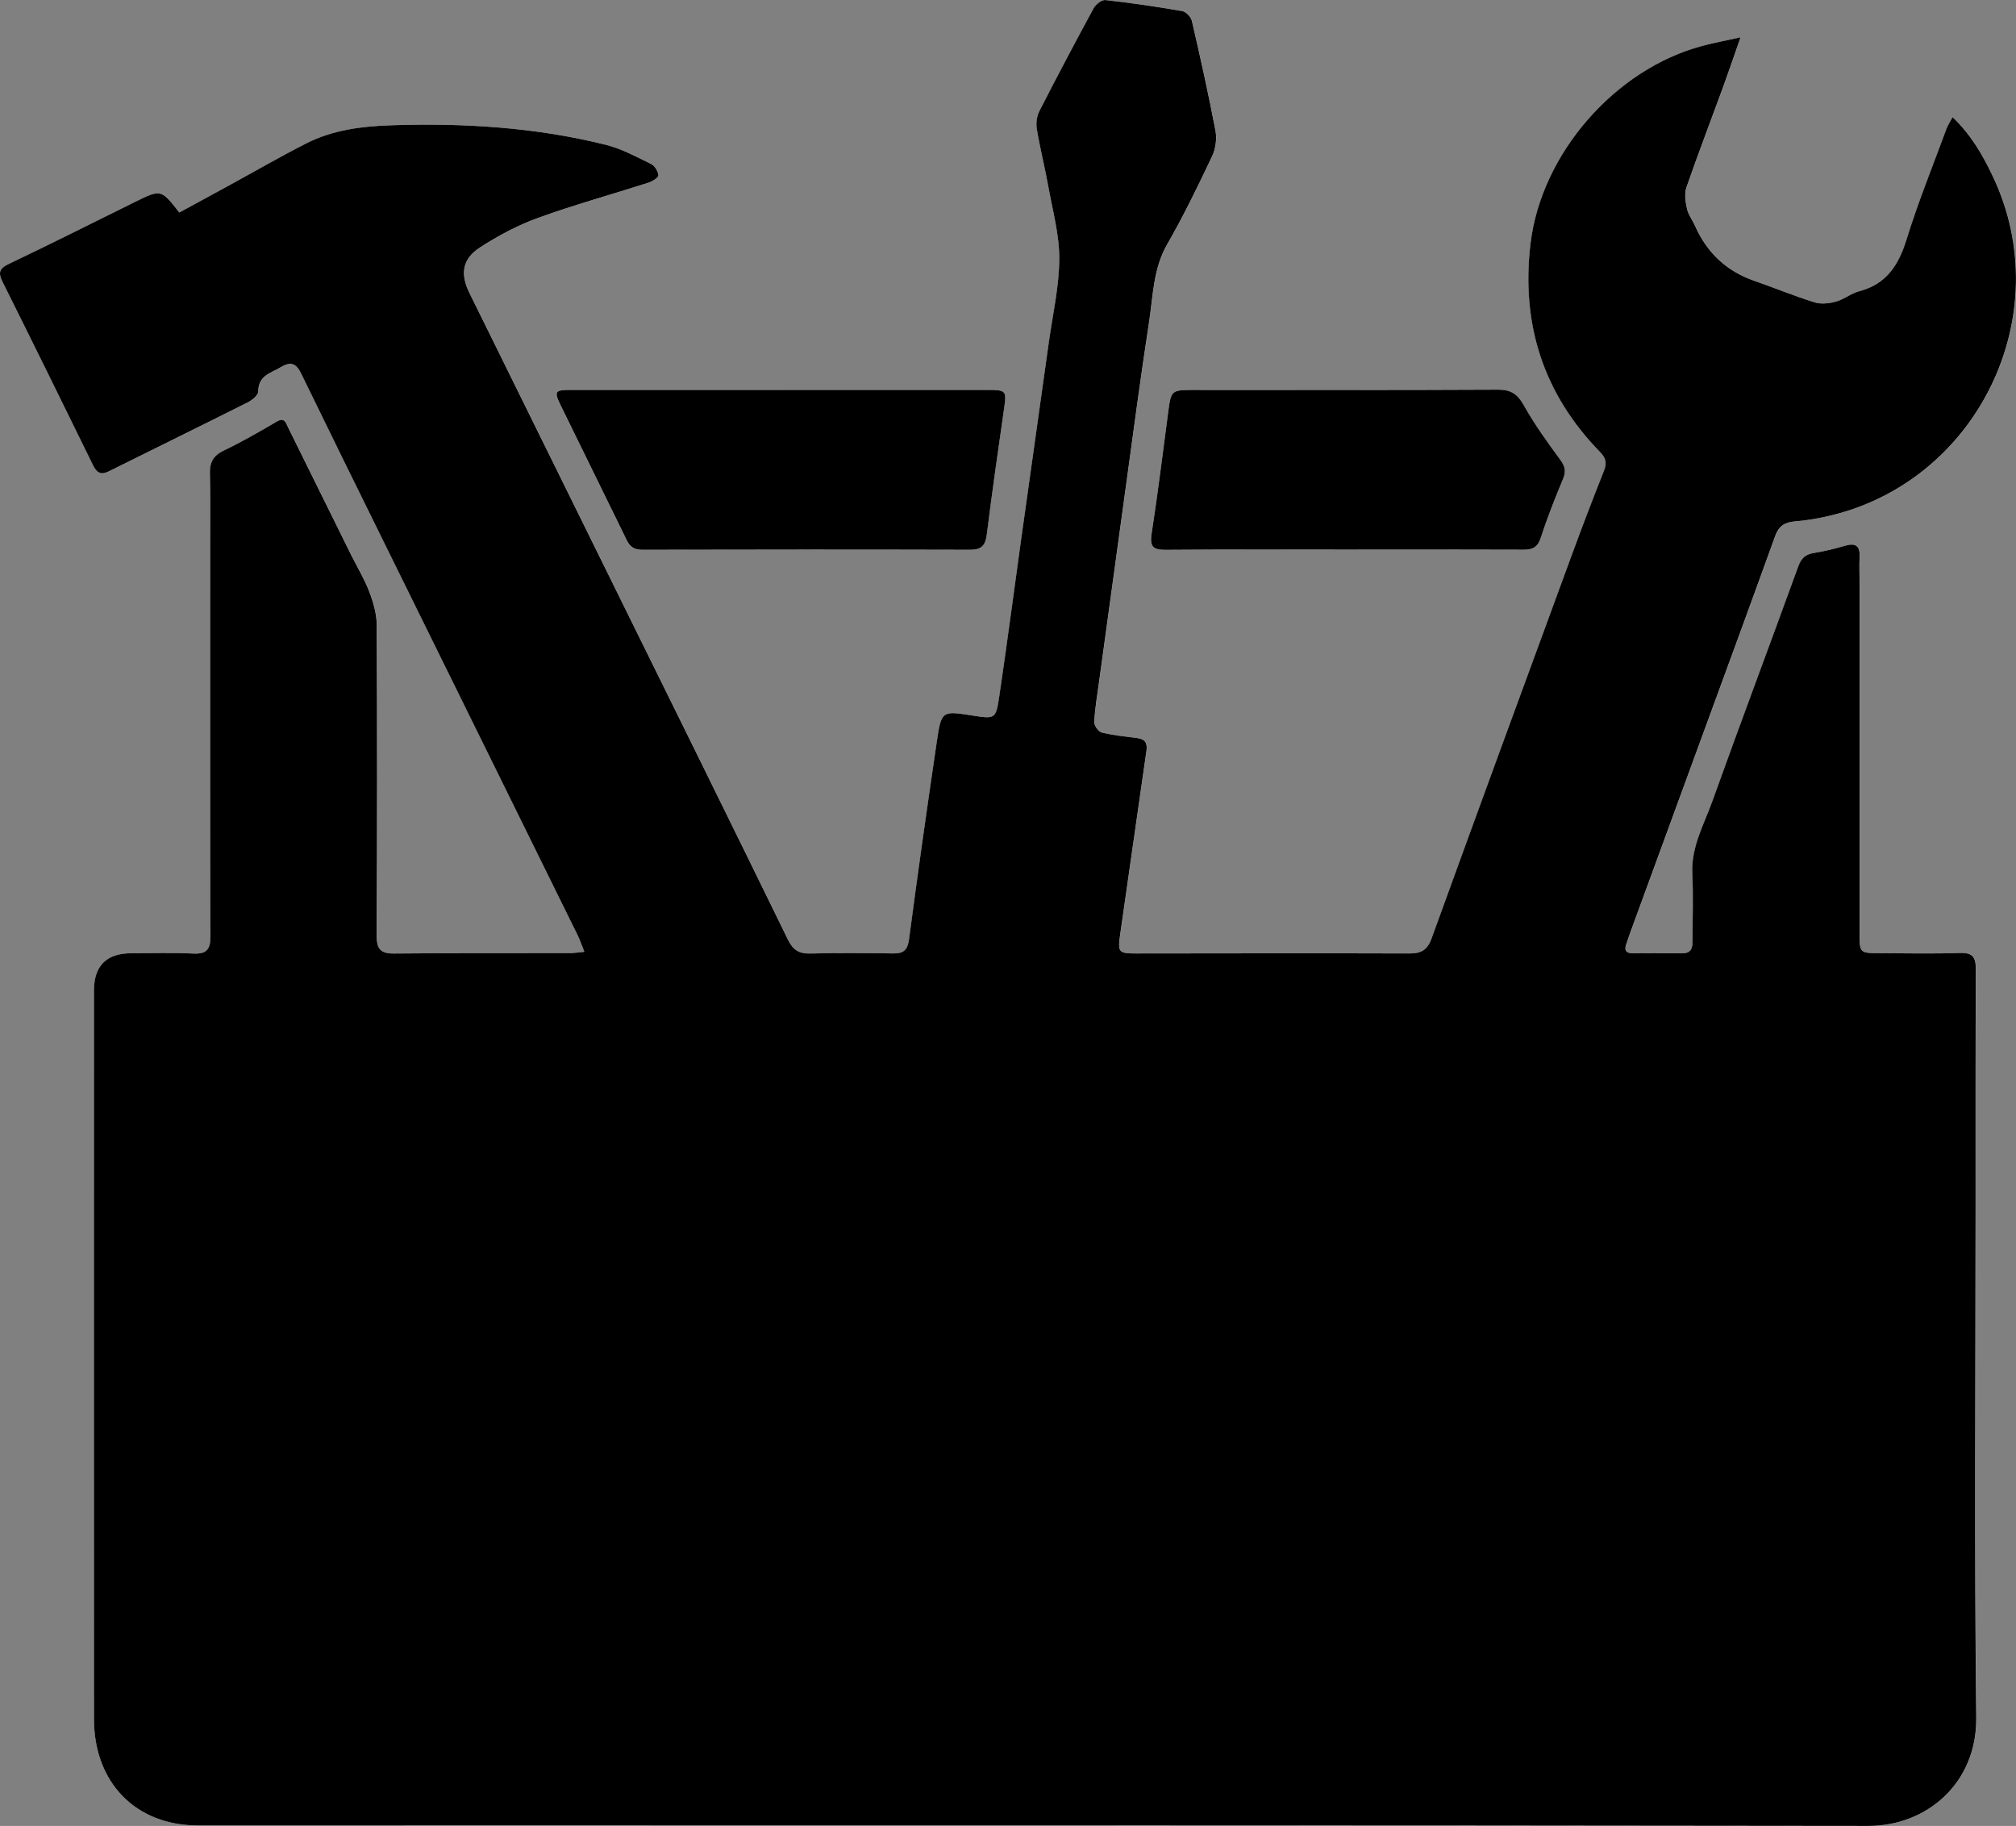 <?xml version="1.0" encoding="UTF-8"?><svg id="Calque_2" xmlns="http://www.w3.org/2000/svg" viewBox="0 0 753 681.89"><rect x="0" y="0" width="753" height="681.89" fill="#808080" stroke="none"/><defs><style>.cls-1{fill:#fff;}</style></defs><g id="Calque_1-2"><g><path class="cls-1" d="M218.27,355.46c-2.36,.22-3.94,.49-5.52,.49-21.83,.04-43.67-.07-65.5,.15-5.05,.05-6.55-1.69-6.52-6.68,.19-38.67,.21-77.33,.02-116-.02-4.16-1.28-8.49-2.78-12.43-1.83-4.79-4.55-9.25-6.84-13.87-7.83-15.81-15.63-31.64-23.46-47.44-.85-1.71-1.26-3.98-4.25-2.24-6.45,3.75-12.92,7.54-19.65,10.74-4.11,1.95-5.48,4.49-5.33,8.93,.32,9.32,.11,18.66,.11,28,0,48.17-.07,96.33,.09,144.5,.02,5.05-1.48,6.75-6.54,6.5-7.65-.38-15.33-.11-23-.11q-13.96,0-13.97,14.02c0,90.67-.02,181.33,.01,272,0,23.72,15.63,39.7,38.75,39.7,208.01,.01,416.01-.12,624.02,.18,21.73,.03,40.56-15.94,40.28-40.39-.73-63.49-.25-127-.25-190.5,0-29.67-.06-59.33,.09-89,.02-4.41-1.08-6.28-5.89-6.12-9.99,.34-20,.13-29.99,.09-7.52-.03-7.55-.06-7.55-7.85-.01-43.67,0-87.33,0-131,0-3-.14-6.01,.02-9,.22-4.04-1.23-5.53-5.33-4.34-3.83,1.11-7.73,2.09-11.66,2.71-3.18,.5-4.79,1.91-5.92,5.02-10.61,29.24-21.59,58.34-32.07,87.63-3.16,8.82-8.01,17.21-7.51,27.19,.42,8.31,.05,16.66,.1,25,.01,2.63-.46,4.65-3.72,4.64-6.17-.02-12.33,.03-18.5,.05-2.4,0-3.45-.97-2.54-3.43,.46-1.25,.83-2.53,1.29-3.78,8.92-24.38,17.85-48.75,26.77-73.12,9.21-25.17,18.49-50.31,27.56-75.52,1.34-3.72,3.55-5.14,7.29-5.44,3.96-.32,7.92-.98,11.81-1.83,56.29-12.4,86.96-75.11,62.13-127.18-3.76-7.9-8.15-15.52-14.97-21.97-.95,1.78-1.8,3.02-2.3,4.39-5.06,13.73-10.57,27.33-14.9,41.29-2.97,9.58-7.49,16.67-17.67,19.33-3.01,.79-5.63,3.02-8.63,3.85-2.53,.7-5.58,1.06-8.01,.31-7.62-2.37-15.03-5.43-22.57-8.06q-15.39-5.37-22.13-20.55c-.94-2.13-2.5-4.09-2.98-6.3-.57-2.58-1.05-5.62-.23-8,4.34-12.59,9.13-25.02,13.71-37.52,2.08-5.68,4.02-11.42,6.52-18.56-5.68,1.26-10.01,2.06-14.25,3.19-32.71,8.69-60.24,40.33-64.22,73.91-3.55,29.94,4.77,56.01,25.91,77.71,2.18,2.23,2.74,4.04,1.56,7-4.31,10.82-8.44,21.71-12.46,32.64-17.38,47.32-34.76,94.65-51.94,142.04-1.6,4.4-3.91,5.67-8.37,5.65-34-.13-68-.03-102,0-6.62,0-6.91-.47-5.92-7.33,3.28-22.74,6.46-45.49,9.77-68.23,.42-2.88-.35-4.47-3.36-4.86-4.45-.58-8.95-1.02-13.3-2.09-1.24-.3-2.89-2.61-2.83-3.92,.25-4.97,1.11-9.92,1.78-14.87,3.23-23.59,6.46-47.19,9.72-70.78,2.94-21.27,5.72-42.57,8.99-63.8,1.5-9.78,1.51-19.84,6.76-28.96,6.14-10.67,11.51-21.79,16.79-32.92,1.31-2.77,1.82-6.49,1.24-9.5-2.61-13.72-5.65-27.37-8.8-40.98-.34-1.48-2.21-3.44-3.62-3.69-9.51-1.66-19.07-3.05-28.66-4.12-1.37-.15-3.62,1.59-4.41,3.03-6.93,12.72-13.7,25.53-20.28,38.43-.98,1.91-1.32,4.54-.97,6.67,1.21,7.22,3.02,14.34,4.31,21.54,1.61,8.99,4.14,18.03,4.09,27.04-.06,10.4-2.47,20.8-3.92,31.18-3.45,24.73-6.96,49.46-10.42,74.19-2.7,19.3-5.21,38.62-8.07,57.9-1.27,8.57-1.57,8.53-10.02,7.21-11.42-1.79-11.62-1.82-13.32,9.78-3.61,24.54-7.11,49.11-10.36,73.7-.54,4.07-2.01,5.43-5.91,5.37-10.33-.15-20.67-.24-31,.03-4.27,.11-6.46-1.37-8.36-5.26-22.01-45.02-44.22-89.95-66.38-134.9-17.52-35.53-35.07-71.04-52.58-106.58-3.46-7.03-2.65-12.63,3.94-16.91,6.77-4.4,14.09-8.3,21.67-11.04,13.6-4.92,27.58-8.77,41.36-13.2,1.44-.46,3.7-1.89,3.64-2.71-.12-1.52-1.36-3.59-2.71-4.25-5.5-2.68-11.03-5.7-16.9-7.16-26.37-6.57-53.28-8.18-80.35-7.29-10.87,.36-21.68,1.74-31.53,6.74-9.78,4.97-19.29,10.48-28.92,15.74-6.22,3.4-12.46,6.79-18.53,10.09-6.79-8.72-6.87-8.74-16.61-3.93-15.67,7.74-31.28,15.62-47.06,23.12-3.7,1.76-4.04,3.35-2.33,6.78,11.37,22.79,22.6,45.65,33.81,68.53,1.36,2.78,2.92,3.65,5.86,2.19,17.28-8.61,34.63-17.09,51.89-25.76,1.64-.83,3.91-2.69,3.92-4.09,.02-5.97,4.67-6.81,8.45-9.07,4.01-2.39,5.85-1.14,7.67,2.6,10.19,20.96,20.5,41.86,30.8,62.76,24.14,48.98,48.31,97.94,72.44,146.93,.84,1.71,1.44,3.55,2.44,6.05Zm73.15-209.84c-26.15,0-52.3-.01-78.45,.01-5.67,0-6.1,.6-3.69,5.54,8.23,16.89,16.57,33.72,24.8,50.6,1.23,2.53,2.86,3.57,5.81,3.56,40.8-.1,81.61-.12,122.41,0,4.27,.01,5.75-1.57,6.26-5.7,1.98-15.85,4.26-31.66,6.52-47.47,.87-6.08,.6-6.53-5.73-6.53-25.98,0-51.96,0-77.95,0Zm210.61,59.63c22.33,0,44.67-.05,67,.05,3.46,.01,5.35-.92,6.51-4.53,2.39-7.43,5.28-14.72,8.29-21.92,1.2-2.87,.74-4.72-1.07-7.18-4.81-6.56-9.61-13.2-13.57-20.28-2.35-4.21-4.8-5.88-9.66-5.86-38.17,.19-76.33,.12-114.5,.11-7.17,0-7.65,.38-8.56,7.22-2.06,15.52-3.95,31.06-6.34,46.52-.77,4.99,.81,6.01,5.39,5.97,22.17-.17,44.33-.08,66.5-.09Z"/><path d="M218.27,355.46c-1-2.5-1.6-4.33-2.44-6.05-24.13-48.98-48.3-97.95-72.44-146.93-10.3-20.9-20.61-41.8-30.8-62.76-1.82-3.74-3.67-4.99-7.67-2.6-3.78,2.26-8.43,3.1-8.45,9.07,0,1.39-2.27,3.26-3.92,4.09-17.25,8.67-34.6,17.15-51.89,25.76-2.93,1.46-4.49,.59-5.86-2.19C23.59,150.98,12.36,128.12,.99,105.33c-1.71-3.42-1.37-5.02,2.33-6.78,15.78-7.5,31.39-15.38,47.06-23.12,9.74-4.81,9.82-4.79,16.61,3.93,6.07-3.31,12.3-6.69,18.53-10.09,9.63-5.26,19.14-10.77,28.92-15.74,9.84-5,20.66-6.38,31.53-6.74,27.07-.9,53.98,.72,80.35,7.29,5.87,1.46,11.4,4.49,16.9,7.16,1.35,.66,2.59,2.73,2.71,4.25,.07,.82-2.2,2.25-3.64,2.71-13.78,4.43-27.76,8.27-41.36,13.2-7.58,2.74-14.9,6.64-21.67,11.04-6.59,4.28-7.4,9.88-3.94,16.91,17.51,35.54,35.05,71.05,52.58,106.58,22.17,44.95,44.38,89.87,66.38,134.9,1.9,3.89,4.09,5.37,8.36,5.26,10.33-.27,20.67-.17,31-.03,3.9,.06,5.38-1.31,5.91-5.37,3.25-24.59,6.74-49.16,10.36-73.7,1.71-11.6,1.91-11.57,13.32-9.78,8.46,1.32,8.75,1.37,10.02-7.21,2.86-19.27,5.38-38.6,8.07-57.9,3.46-24.73,6.96-49.46,10.42-74.19,1.45-10.39,3.86-20.78,3.92-31.18,.05-9.01-2.47-18.05-4.09-27.04-1.29-7.21-3.1-14.32-4.31-21.54-.36-2.13,0-4.75,.97-6.67,6.59-12.9,13.36-25.71,20.28-38.43,.79-1.44,3.03-3.18,4.41-3.03,9.59,1.07,19.15,2.47,28.66,4.12,1.42,.25,3.28,2.21,3.62,3.69,3.15,13.61,6.19,27.26,8.8,40.98,.57,3.01,.07,6.73-1.24,9.5-5.27,11.13-10.65,22.25-16.79,32.92-5.25,9.12-5.26,19.19-6.76,28.96-3.27,21.22-6.05,42.52-8.99,63.8-3.26,23.59-6.49,47.18-9.72,70.78-.68,4.95-1.53,9.9-1.78,14.87-.07,1.31,1.59,3.61,2.83,3.92,4.34,1.07,8.84,1.51,13.3,2.09,3.01,.39,3.78,1.99,3.36,4.86-3.3,22.74-6.49,45.49-9.77,68.23-.99,6.86-.7,7.34,5.92,7.33,34-.02,68-.12,102,0,4.46,.02,6.78-1.25,8.37-5.65,17.18-47.4,34.56-94.72,51.94-142.04,4.02-10.93,8.15-21.82,12.46-32.64,1.18-2.96,.62-4.77-1.56-7-21.14-21.7-29.46-47.77-25.91-77.71,3.98-33.58,31.51-65.22,64.22-73.91,4.24-1.13,8.57-1.93,14.25-3.19-2.5,7.14-4.44,12.88-6.52,18.56-4.57,12.51-9.36,24.94-13.71,37.52-.82,2.38-.34,5.42,.23,8,.49,2.21,2.04,4.17,2.98,6.3q6.74,15.21,22.13,20.55c7.54,2.63,14.95,5.69,22.57,8.06,2.43,.76,5.48,.39,8.01-.31,3-.83,5.62-3.07,8.63-3.85,10.18-2.66,14.7-9.75,17.67-19.33,4.33-13.96,9.84-27.56,14.9-41.29,.5-1.37,1.36-2.61,2.3-4.39,6.83,6.45,11.21,14.07,14.97,21.97,24.83,52.07-5.84,114.78-62.13,127.18-3.88,.86-7.85,1.51-11.81,1.83-3.74,.3-5.95,1.72-7.29,5.44-9.08,25.21-18.35,50.36-27.56,75.52-8.92,24.37-17.85,48.75-26.77,73.12-.46,1.25-.82,2.53-1.29,3.78-.91,2.46,.13,3.44,2.54,3.43,6.17-.02,12.33-.07,18.5-.05,3.26,.01,3.73-2.01,3.72-4.64-.04-8.33,.32-16.68-.1-25-.51-9.98,4.35-18.37,7.51-27.19,10.49-29.28,21.46-58.39,32.07-87.63,1.13-3.11,2.74-4.52,5.92-5.02,3.93-.62,7.83-1.6,11.66-2.71,4.1-1.19,5.55,.31,5.33,4.34-.16,2.99-.02,6-.02,9,0,43.67,0,87.33,0,131,0,7.79,.03,7.82,7.55,7.85,10,.04,20.01,.25,29.99-.09,4.81-.16,5.91,1.71,5.89,6.12-.14,29.67-.08,59.33-.09,89,0,63.5-.49,127.01,.25,190.5,.28,24.45-18.55,40.42-40.28,40.39-208.01-.3-416.01-.17-624.02-.18-23.12,0-38.74-15.98-38.75-39.7-.04-90.67-.01-181.33-.01-272q0-14.02,13.97-14.02c7.67,0,15.35-.27,23,.11,5.06,.25,6.56-1.44,6.54-6.5-.16-48.17-.09-96.33-.09-144.5,0-9.33,.21-18.67-.11-28-.15-4.44,1.21-6.98,5.33-8.93,6.73-3.2,13.2-6.98,19.65-10.74,2.99-1.74,3.41,.54,4.25,2.24,7.84,15.81,15.64,31.63,23.46,47.44,2.29,4.62,5.01,9.07,6.84,13.87,1.5,3.94,2.76,8.26,2.78,12.43,.19,38.67,.17,77.33-.02,116-.02,4.99,1.47,6.73,6.52,6.68,21.83-.21,43.67-.11,65.5-.15,1.58,0,3.16-.27,5.52-.49Z"/><path d="M291.42,145.62c25.98,0,51.96,0,77.95,0,6.33,0,6.6,.45,5.73,6.53-2.27,15.81-4.54,31.63-6.52,47.47-.52,4.13-1.99,5.71-6.26,5.7-40.8-.11-81.61-.09-122.41,0-2.95,0-4.57-1.03-5.81-3.56-8.23-16.88-16.57-33.72-24.8-50.6-2.41-4.94-1.98-5.54,3.69-5.54,26.15-.02,52.3-.01,78.45,0Z"/><path d="M502.02,205.25c-22.17,0-44.33-.09-66.5,.09-4.59,.04-6.16-.98-5.39-5.97,2.39-15.47,4.28-31.01,6.34-46.52,.91-6.83,1.39-7.22,8.56-7.22,38.17,.01,76.34,.08,114.5-.11,4.86-.02,7.31,1.65,9.66,5.86,3.96,7.08,8.76,13.72,13.57,20.28,1.81,2.46,2.27,4.31,1.07,7.18-3.01,7.21-5.9,14.49-8.29,21.92-1.16,3.61-3.06,4.55-6.51,4.53-22.33-.1-44.67-.05-67-.04Z"/></g></g></svg>